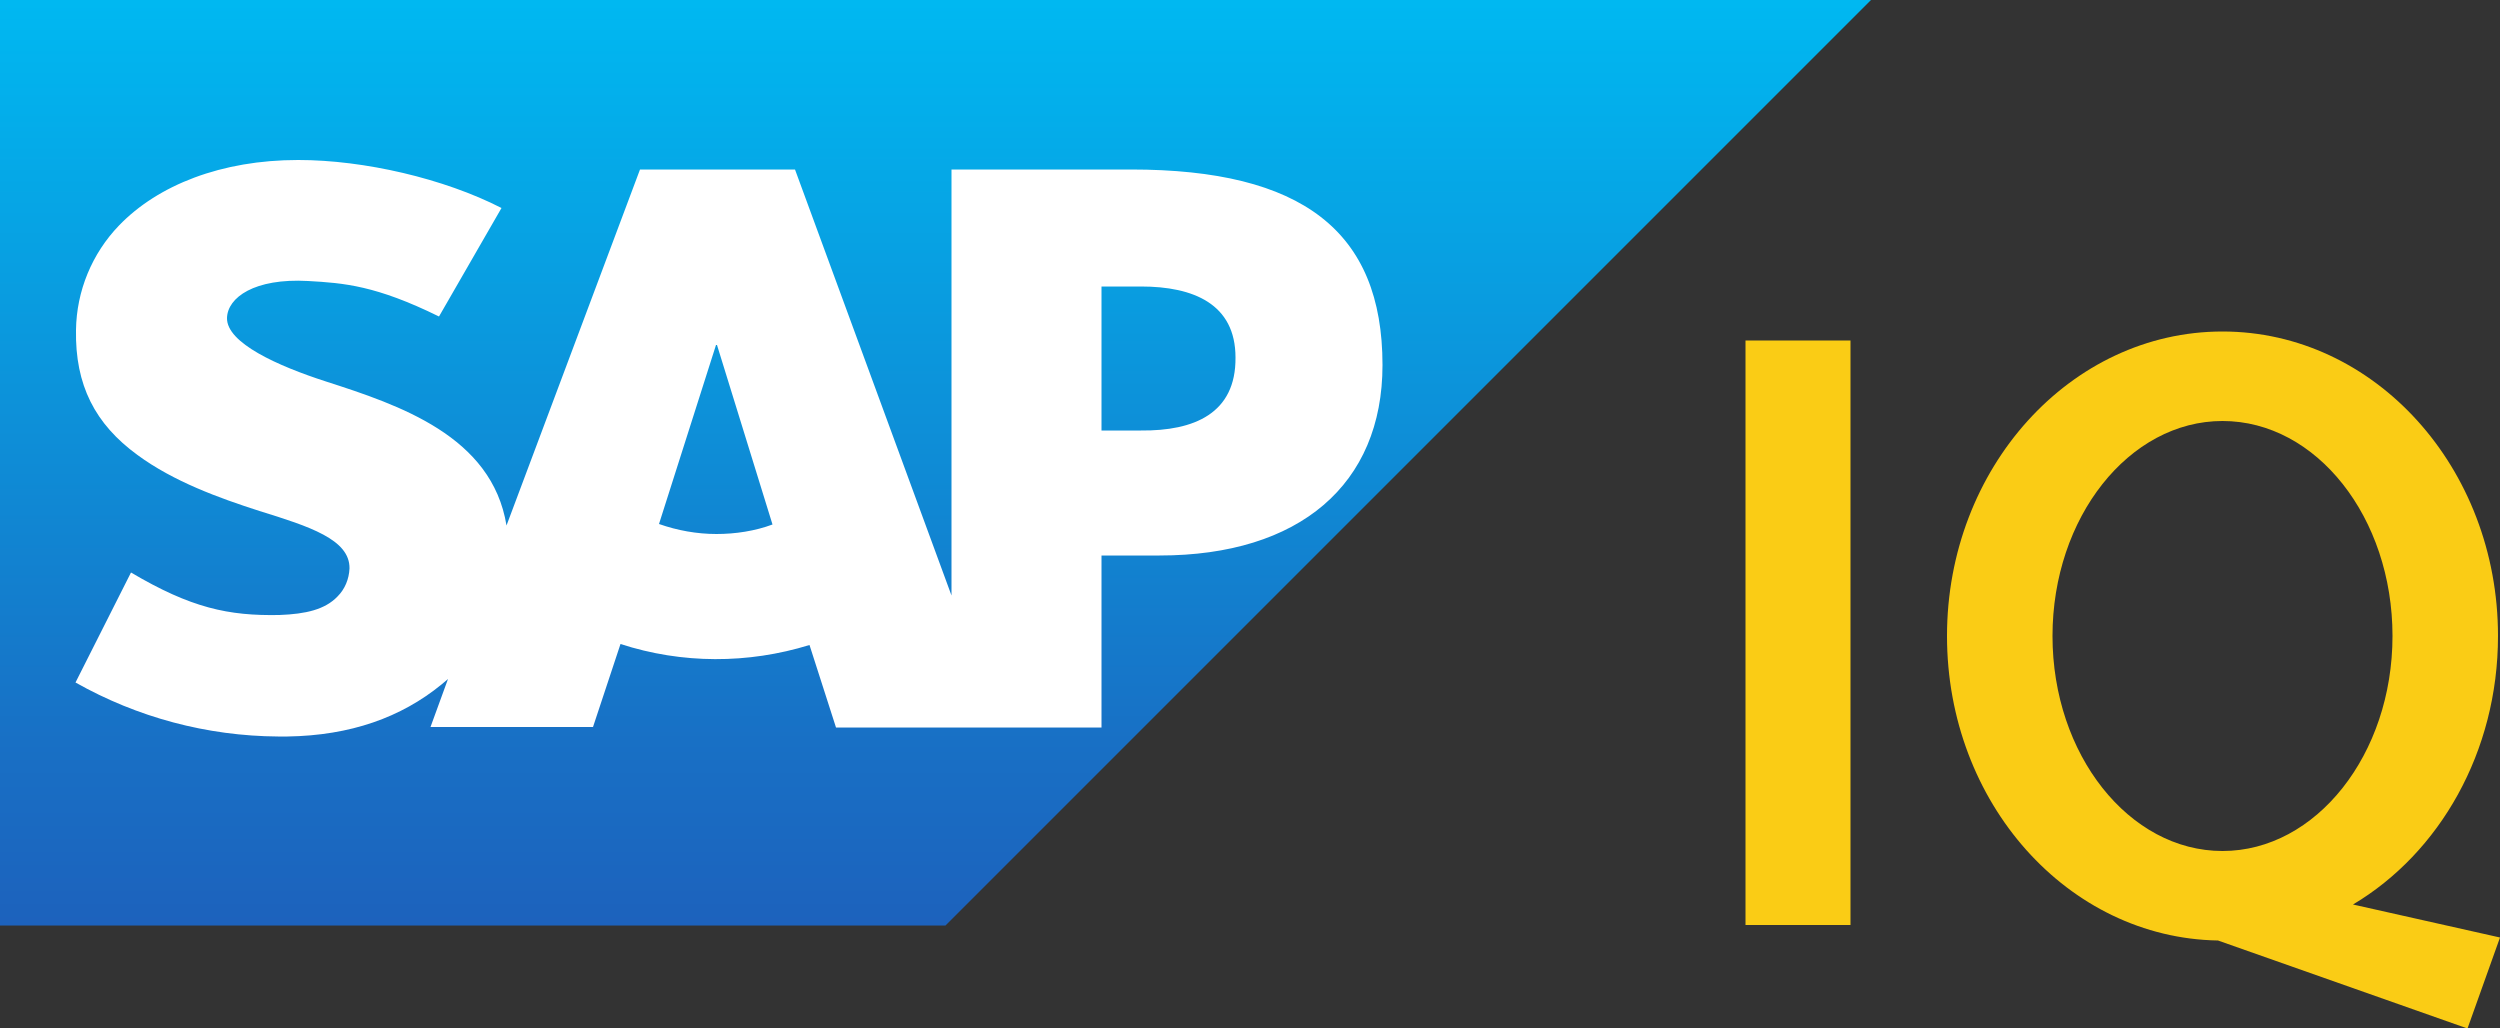 <?xml version="1.0" encoding="utf-8"?>
<!-- Generator: Adobe Illustrator 26.4.1, SVG Export Plug-In . SVG Version: 6.00 Build 0)  -->
<svg version="1.1" id="Layer_1" xmlns="http://www.w3.org/2000/svg" xmlns:xlink="http://www.w3.org/1999/xlink" x="0px" y="0px"
	 viewBox="0 0 500 205.7" style="enable-background:new 0 0 500 205.7;" xml:space="preserve">
<rect x="0" y="0" width="500" height="205.7" fill="#333333" stroke="none"/>
<style type="text/css">
	.st0{fill:url(#SVGID_1_);}
	.st1{fill:#FFFFFF;}
	.st2{fill:#FACC15;}
</style>
<linearGradient id="SVGID_1_" gradientUnits="userSpaceOnUse" x1="152.32" y1="205.345" x2="152.32" y2="38.775" gradientTransform="matrix(1.122 0 0 -1.122 16.24 230.909)">
	<stop  offset="0" style="stop-color:#00B8F1"/>
	<stop  offset="0.22" style="stop-color:#06A5E5"/>
	<stop  offset="0.79" style="stop-color:#1870C5"/>
	<stop  offset="1" style="stop-color:#1D61BC"/>
</linearGradient>
<path class="st0" d="M0,0v185.1h189.1L374.2,0L0,0L0,0z"/>
<path class="st1" d="M228.2,86.1h-7.9V57.3h7.9c10.5,0,18.9,3.5,18.9,14.2C247.2,82.7,238.8,86.2,228.2,86.1 M143.3,106.8
	c-3.9,0-7.8-0.7-11.5-2l11.4-35.8h0.2l11.1,35.9C151,106.2,147.1,106.8,143.3,106.8 M226.2,33.9h-35.9v85.2L159,33.9h-31l-26.7,71.2
	C98.4,87.2,79.8,81,65.2,76.3c-9.6-3.1-19.9-7.7-19.8-12.7c0.1-4.1,5.5-8,16.2-7.4c7.2,0.4,13.6,0.9,26.2,7.1l12.5-21.7
	C88.8,35.7,72.8,32,59.7,32h-0.1c-15.3,0-28,5-35.8,13.1c-5.4,5.6-8.5,13.1-8.6,20.9C15,77,19,84.8,27.5,91
	c7.2,5.3,16.3,8.6,24.4,11.2c10,3.1,18.1,5.7,18,11.5c-0.1,2.1-0.9,4.1-2.4,5.6c-2.5,2.6-6.3,3.5-11.6,3.7
	c-10.2,0.2-17.7-1.4-29.7-8.5l-11.1,22c12.4,7,26.3,10.7,40.5,10.8h1.9c12.6-0.2,22.7-3.8,30.8-10.4l1.3-1.1l-3.5,9.6h32.5l5.5-16.6
	c12.3,4,25.5,4,37.8,0.2l5.3,16.5h53.1v-34.4h11.6c28,0,44.6-14.2,44.6-38.1C276.5,46.2,260.4,33.9,226.2,33.9"/>
<g>
	<rect x="349.1" y="68.1" class="st2" width="21" height="116.9"/>
	<path class="st2" d="M500,187.5l-29.4-6.6c17.3-10.3,29-30.5,29-53.7c0-33.7-24.7-60.9-55.1-60.9c-30.4,0-55.1,27.3-55.1,60.9
		c0,33.4,24.2,60.4,54.2,60.9l49.9,17.6L500,187.5z M410.5,127.2c0-23.7,15.3-43,34-43c18.8,0,34,19.3,34,43c0,23.7-15.3,43-34,43
		C425.8,170.2,410.5,150.9,410.5,127.2z"/>
</g>
</svg>
